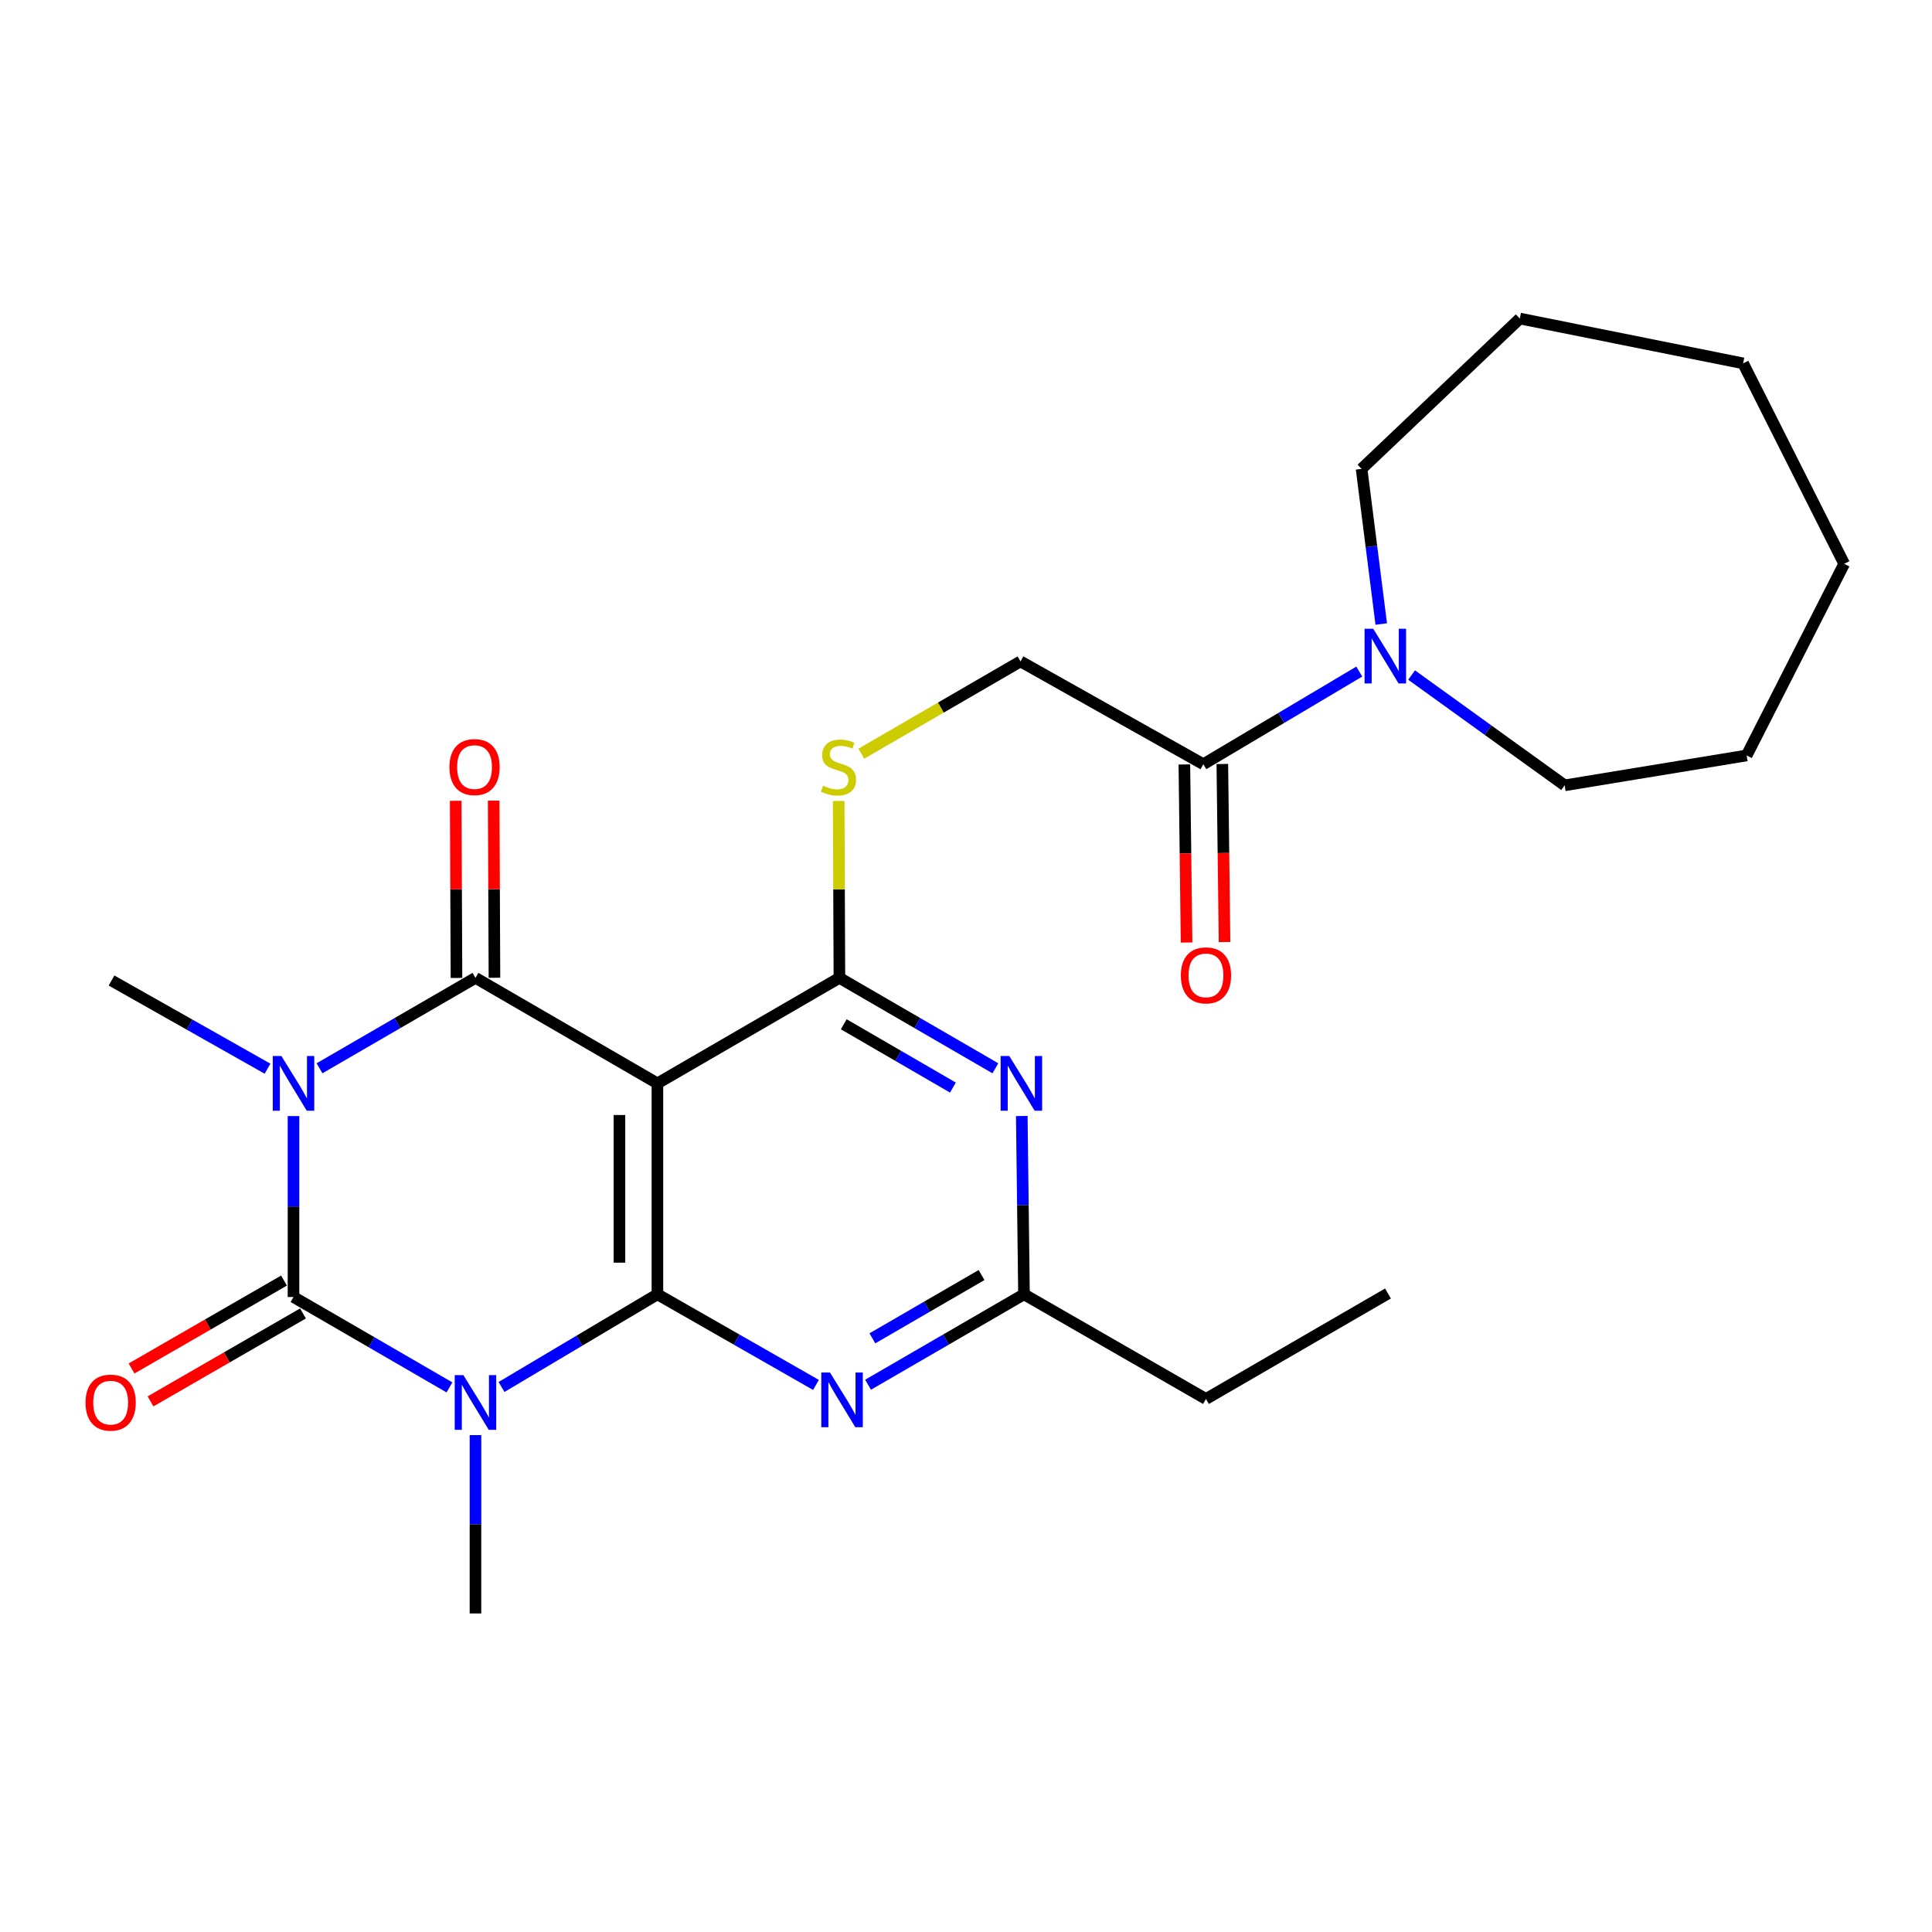 <?xml version='1.0' encoding='iso-8859-1'?>
<svg version='1.1' baseProfile='full'
              xmlns='http://www.w3.org/2000/svg'
                      xmlns:rdkit='http://www.rdkit.org/xml'
                      xmlns:xlink='http://www.w3.org/1999/xlink'
                  xml:space='preserve'
width='1000px' height='1000px' viewBox='0 0 1000 1000'>
<!-- END OF HEADER -->
<rect style='opacity:1.0;fill:#FFFFFF;stroke:none' width='1000' height='1000' x='0' y='0'> </rect>
<path class='bond-1' d='M 151.916,577.677 L 151.916,624.503' style='fill:none;fill-rule:evenodd;stroke:#0000FF;stroke-width:6px;stroke-linecap:butt;stroke-linejoin:miter;stroke-opacity:1' />
<path class='bond-1' d='M 151.916,624.503 L 151.916,671.329' style='fill:none;fill-rule:evenodd;stroke:#000000;stroke-width:6px;stroke-linecap:butt;stroke-linejoin:miter;stroke-opacity:1' />
<path class='bond-3' d='M 165.378,552.947 L 205.74,529.542' style='fill:none;fill-rule:evenodd;stroke:#0000FF;stroke-width:6px;stroke-linecap:butt;stroke-linejoin:miter;stroke-opacity:1' />
<path class='bond-3' d='M 205.74,529.542 L 246.103,506.136' style='fill:none;fill-rule:evenodd;stroke:#000000;stroke-width:6px;stroke-linecap:butt;stroke-linejoin:miter;stroke-opacity:1' />
<path class='bond-16' d='M 138.471,553.153 L 98.1,530.333' style='fill:none;fill-rule:evenodd;stroke:#0000FF;stroke-width:6px;stroke-linecap:butt;stroke-linejoin:miter;stroke-opacity:1' />
<path class='bond-16' d='M 98.1,530.333 L 57.729,507.512' style='fill:none;fill-rule:evenodd;stroke:#000000;stroke-width:6px;stroke-linecap:butt;stroke-linejoin:miter;stroke-opacity:1' />
<path class='bond-0' d='M 232.641,718.112 L 192.279,694.72' style='fill:none;fill-rule:evenodd;stroke:#0000FF;stroke-width:6px;stroke-linecap:butt;stroke-linejoin:miter;stroke-opacity:1' />
<path class='bond-0' d='M 192.279,694.72 L 151.916,671.329' style='fill:none;fill-rule:evenodd;stroke:#000000;stroke-width:6px;stroke-linecap:butt;stroke-linejoin:miter;stroke-opacity:1' />
<path class='bond-17' d='M 246.103,742.803 L 246.103,788.964' style='fill:none;fill-rule:evenodd;stroke:#0000FF;stroke-width:6px;stroke-linecap:butt;stroke-linejoin:miter;stroke-opacity:1' />
<path class='bond-17' d='M 246.103,788.964 L 246.103,835.124' style='fill:none;fill-rule:evenodd;stroke:#000000;stroke-width:6px;stroke-linecap:butt;stroke-linejoin:miter;stroke-opacity:1' />
<path class='bond-26' d='M 259.582,717.9 L 299.93,693.916' style='fill:none;fill-rule:evenodd;stroke:#0000FF;stroke-width:6px;stroke-linecap:butt;stroke-linejoin:miter;stroke-opacity:1' />
<path class='bond-26' d='M 299.93,693.916 L 340.279,669.931' style='fill:none;fill-rule:evenodd;stroke:#000000;stroke-width:6px;stroke-linecap:butt;stroke-linejoin:miter;stroke-opacity:1' />
<path class='bond-12' d='M 147.007,662.816 L 107.55,685.572' style='fill:none;fill-rule:evenodd;stroke:#000000;stroke-width:6px;stroke-linecap:butt;stroke-linejoin:miter;stroke-opacity:1' />
<path class='bond-12' d='M 107.55,685.572 L 68.093,708.327' style='fill:none;fill-rule:evenodd;stroke:#FF0000;stroke-width:6px;stroke-linecap:butt;stroke-linejoin:miter;stroke-opacity:1' />
<path class='bond-12' d='M 156.826,679.842 L 117.369,702.597' style='fill:none;fill-rule:evenodd;stroke:#000000;stroke-width:6px;stroke-linecap:butt;stroke-linejoin:miter;stroke-opacity:1' />
<path class='bond-12' d='M 117.369,702.597 L 77.912,725.353' style='fill:none;fill-rule:evenodd;stroke:#FF0000;stroke-width:6px;stroke-linecap:butt;stroke-linejoin:miter;stroke-opacity:1' />
<path class='bond-2' d='M 340.279,669.931 L 340.279,560.753' style='fill:none;fill-rule:evenodd;stroke:#000000;stroke-width:6px;stroke-linecap:butt;stroke-linejoin:miter;stroke-opacity:1' />
<path class='bond-2' d='M 320.625,653.555 L 320.625,577.13' style='fill:none;fill-rule:evenodd;stroke:#000000;stroke-width:6px;stroke-linecap:butt;stroke-linejoin:miter;stroke-opacity:1' />
<path class='bond-6' d='M 340.279,669.931 L 381.314,693.384' style='fill:none;fill-rule:evenodd;stroke:#000000;stroke-width:6px;stroke-linecap:butt;stroke-linejoin:miter;stroke-opacity:1' />
<path class='bond-6' d='M 381.314,693.384 L 422.35,716.837' style='fill:none;fill-rule:evenodd;stroke:#0000FF;stroke-width:6px;stroke-linecap:butt;stroke-linejoin:miter;stroke-opacity:1' />
<path class='bond-4' d='M 246.103,506.136 L 340.279,560.753' style='fill:none;fill-rule:evenodd;stroke:#000000;stroke-width:6px;stroke-linecap:butt;stroke-linejoin:miter;stroke-opacity:1' />
<path class='bond-13' d='M 255.93,506.093 L 255.728,460.249' style='fill:none;fill-rule:evenodd;stroke:#000000;stroke-width:6px;stroke-linecap:butt;stroke-linejoin:miter;stroke-opacity:1' />
<path class='bond-13' d='M 255.728,460.249 L 255.526,414.404' style='fill:none;fill-rule:evenodd;stroke:#FF0000;stroke-width:6px;stroke-linecap:butt;stroke-linejoin:miter;stroke-opacity:1' />
<path class='bond-13' d='M 236.276,506.18 L 236.074,460.335' style='fill:none;fill-rule:evenodd;stroke:#000000;stroke-width:6px;stroke-linecap:butt;stroke-linejoin:miter;stroke-opacity:1' />
<path class='bond-13' d='M 236.074,460.335 L 235.872,414.491' style='fill:none;fill-rule:evenodd;stroke:#FF0000;stroke-width:6px;stroke-linecap:butt;stroke-linejoin:miter;stroke-opacity:1' />
<path class='bond-5' d='M 340.279,560.753 L 434.476,506.136' style='fill:none;fill-rule:evenodd;stroke:#000000;stroke-width:6px;stroke-linecap:butt;stroke-linejoin:miter;stroke-opacity:1' />
<path class='bond-7' d='M 434.476,506.136 L 474.839,529.542' style='fill:none;fill-rule:evenodd;stroke:#000000;stroke-width:6px;stroke-linecap:butt;stroke-linejoin:miter;stroke-opacity:1' />
<path class='bond-7' d='M 474.839,529.542 L 515.201,552.947' style='fill:none;fill-rule:evenodd;stroke:#0000FF;stroke-width:6px;stroke-linecap:butt;stroke-linejoin:miter;stroke-opacity:1' />
<path class='bond-7' d='M 436.726,530.16 L 464.98,546.544' style='fill:none;fill-rule:evenodd;stroke:#000000;stroke-width:6px;stroke-linecap:butt;stroke-linejoin:miter;stroke-opacity:1' />
<path class='bond-7' d='M 464.98,546.544 L 493.233,562.928' style='fill:none;fill-rule:evenodd;stroke:#0000FF;stroke-width:6px;stroke-linecap:butt;stroke-linejoin:miter;stroke-opacity:1' />
<path class='bond-11' d='M 434.476,506.136 L 434.284,460.352' style='fill:none;fill-rule:evenodd;stroke:#000000;stroke-width:6px;stroke-linecap:butt;stroke-linejoin:miter;stroke-opacity:1' />
<path class='bond-11' d='M 434.284,460.352 L 434.092,414.567' style='fill:none;fill-rule:evenodd;stroke:#CCCC00;stroke-width:6px;stroke-linecap:butt;stroke-linejoin:miter;stroke-opacity:1' />
<path class='bond-27' d='M 449.303,716.741 L 489.66,693.336' style='fill:none;fill-rule:evenodd;stroke:#0000FF;stroke-width:6px;stroke-linecap:butt;stroke-linejoin:miter;stroke-opacity:1' />
<path class='bond-27' d='M 489.66,693.336 L 530.017,669.931' style='fill:none;fill-rule:evenodd;stroke:#000000;stroke-width:6px;stroke-linecap:butt;stroke-linejoin:miter;stroke-opacity:1' />
<path class='bond-27' d='M 451.55,692.718 L 479.8,676.334' style='fill:none;fill-rule:evenodd;stroke:#0000FF;stroke-width:6px;stroke-linecap:butt;stroke-linejoin:miter;stroke-opacity:1' />
<path class='bond-27' d='M 479.8,676.334 L 508.05,659.951' style='fill:none;fill-rule:evenodd;stroke:#000000;stroke-width:6px;stroke-linecap:butt;stroke-linejoin:miter;stroke-opacity:1' />
<path class='bond-8' d='M 528.873,577.643 L 529.445,623.787' style='fill:none;fill-rule:evenodd;stroke:#0000FF;stroke-width:6px;stroke-linecap:butt;stroke-linejoin:miter;stroke-opacity:1' />
<path class='bond-8' d='M 529.445,623.787 L 530.017,669.931' style='fill:none;fill-rule:evenodd;stroke:#000000;stroke-width:6px;stroke-linecap:butt;stroke-linejoin:miter;stroke-opacity:1' />
<path class='bond-20' d='M 530.017,669.931 L 624.204,724.1' style='fill:none;fill-rule:evenodd;stroke:#000000;stroke-width:6px;stroke-linecap:butt;stroke-linejoin:miter;stroke-opacity:1' />
<path class='bond-9' d='M 622.85,395.56 L 528.205,342.341' style='fill:none;fill-rule:evenodd;stroke:#000000;stroke-width:6px;stroke-linecap:butt;stroke-linejoin:miter;stroke-opacity:1' />
<path class='bond-10' d='M 622.85,395.56 L 663.204,371.585' style='fill:none;fill-rule:evenodd;stroke:#000000;stroke-width:6px;stroke-linecap:butt;stroke-linejoin:miter;stroke-opacity:1' />
<path class='bond-10' d='M 663.204,371.585 L 703.558,347.609' style='fill:none;fill-rule:evenodd;stroke:#0000FF;stroke-width:6px;stroke-linecap:butt;stroke-linejoin:miter;stroke-opacity:1' />
<path class='bond-15' d='M 613.024,395.682 L 613.595,441.763' style='fill:none;fill-rule:evenodd;stroke:#000000;stroke-width:6px;stroke-linecap:butt;stroke-linejoin:miter;stroke-opacity:1' />
<path class='bond-15' d='M 613.595,441.763 L 614.166,487.843' style='fill:none;fill-rule:evenodd;stroke:#FF0000;stroke-width:6px;stroke-linecap:butt;stroke-linejoin:miter;stroke-opacity:1' />
<path class='bond-15' d='M 632.676,395.439 L 633.248,441.519' style='fill:none;fill-rule:evenodd;stroke:#000000;stroke-width:6px;stroke-linecap:butt;stroke-linejoin:miter;stroke-opacity:1' />
<path class='bond-15' d='M 633.248,441.519 L 633.819,487.599' style='fill:none;fill-rule:evenodd;stroke:#FF0000;stroke-width:6px;stroke-linecap:butt;stroke-linejoin:miter;stroke-opacity:1' />
<path class='bond-18' d='M 730.637,349.401 L 770.248,377.946' style='fill:none;fill-rule:evenodd;stroke:#0000FF;stroke-width:6px;stroke-linecap:butt;stroke-linejoin:miter;stroke-opacity:1' />
<path class='bond-18' d='M 770.248,377.946 L 809.859,406.49' style='fill:none;fill-rule:evenodd;stroke:#000000;stroke-width:6px;stroke-linecap:butt;stroke-linejoin:miter;stroke-opacity:1' />
<path class='bond-19' d='M 714.932,322.999 L 709.843,282.847' style='fill:none;fill-rule:evenodd;stroke:#0000FF;stroke-width:6px;stroke-linecap:butt;stroke-linejoin:miter;stroke-opacity:1' />
<path class='bond-19' d='M 709.843,282.847 L 704.753,242.695' style='fill:none;fill-rule:evenodd;stroke:#000000;stroke-width:6px;stroke-linecap:butt;stroke-linejoin:miter;stroke-opacity:1' />
<path class='bond-14' d='M 445.82,390.114 L 487.012,366.228' style='fill:none;fill-rule:evenodd;stroke:#CCCC00;stroke-width:6px;stroke-linecap:butt;stroke-linejoin:miter;stroke-opacity:1' />
<path class='bond-14' d='M 487.012,366.228 L 528.205,342.341' style='fill:none;fill-rule:evenodd;stroke:#000000;stroke-width:6px;stroke-linecap:butt;stroke-linejoin:miter;stroke-opacity:1' />
<path class='bond-23' d='M 809.859,406.49 L 904.056,391.018' style='fill:none;fill-rule:evenodd;stroke:#000000;stroke-width:6px;stroke-linecap:butt;stroke-linejoin:miter;stroke-opacity:1' />
<path class='bond-22' d='M 704.753,242.695 L 786.656,164.876' style='fill:none;fill-rule:evenodd;stroke:#000000;stroke-width:6px;stroke-linecap:butt;stroke-linejoin:miter;stroke-opacity:1' />
<path class='bond-21' d='M 624.204,724.1 L 718.412,669.506' style='fill:none;fill-rule:evenodd;stroke:#000000;stroke-width:6px;stroke-linecap:butt;stroke-linejoin:miter;stroke-opacity:1' />
<path class='bond-25' d='M 786.656,164.876 L 902.244,188.079' style='fill:none;fill-rule:evenodd;stroke:#000000;stroke-width:6px;stroke-linecap:butt;stroke-linejoin:miter;stroke-opacity:1' />
<path class='bond-24' d='M 904.056,391.018 L 954.545,291.83' style='fill:none;fill-rule:evenodd;stroke:#000000;stroke-width:6px;stroke-linecap:butt;stroke-linejoin:miter;stroke-opacity:1' />
<path class='bond-28' d='M 954.545,291.83 L 902.244,188.079' style='fill:none;fill-rule:evenodd;stroke:#000000;stroke-width:6px;stroke-linecap:butt;stroke-linejoin:miter;stroke-opacity:1' />
<path  class='atom-0' d='M 145.656 546.593
L 154.936 561.593
Q 155.856 563.073, 157.336 565.753
Q 158.816 568.433, 158.896 568.593
L 158.896 546.593
L 162.656 546.593
L 162.656 574.913
L 158.776 574.913
L 148.816 558.513
Q 147.656 556.593, 146.416 554.393
Q 145.216 552.193, 144.856 551.513
L 144.856 574.913
L 141.176 574.913
L 141.176 546.593
L 145.656 546.593
' fill='#0000FF'/>
<path  class='atom-1' d='M 239.843 711.753
L 249.123 726.753
Q 250.043 728.233, 251.523 730.913
Q 253.003 733.593, 253.083 733.753
L 253.083 711.753
L 256.843 711.753
L 256.843 740.073
L 252.963 740.073
L 243.003 723.673
Q 241.843 721.753, 240.603 719.553
Q 239.403 717.353, 239.043 716.673
L 239.043 740.073
L 235.363 740.073
L 235.363 711.753
L 239.843 711.753
' fill='#0000FF'/>
<path  class='atom-7' d='M 429.581 710.388
L 438.861 725.388
Q 439.781 726.868, 441.261 729.548
Q 442.741 732.228, 442.821 732.388
L 442.821 710.388
L 446.581 710.388
L 446.581 738.708
L 442.701 738.708
L 432.741 722.308
Q 431.581 720.388, 430.341 718.188
Q 429.141 715.988, 428.781 715.308
L 428.781 738.708
L 425.101 738.708
L 425.101 710.388
L 429.581 710.388
' fill='#0000FF'/>
<path  class='atom-8' d='M 522.403 546.593
L 531.683 561.593
Q 532.603 563.073, 534.083 565.753
Q 535.563 568.433, 535.643 568.593
L 535.643 546.593
L 539.403 546.593
L 539.403 574.913
L 535.523 574.913
L 525.563 558.513
Q 524.403 556.593, 523.163 554.393
Q 521.963 552.193, 521.603 551.513
L 521.603 574.913
L 517.923 574.913
L 517.923 546.593
L 522.403 546.593
' fill='#0000FF'/>
<path  class='atom-11' d='M 710.777 325.441
L 720.057 340.441
Q 720.977 341.921, 722.457 344.601
Q 723.937 347.281, 724.017 347.441
L 724.017 325.441
L 727.777 325.441
L 727.777 353.761
L 723.897 353.761
L 713.937 337.361
Q 712.777 335.441, 711.537 333.241
Q 710.337 331.041, 709.977 330.361
L 709.977 353.761
L 706.297 353.761
L 706.297 325.441
L 710.777 325.441
' fill='#0000FF'/>
<path  class='atom-12' d='M 426.018 406.678
Q 426.338 406.798, 427.658 407.358
Q 428.978 407.918, 430.418 408.278
Q 431.898 408.598, 433.338 408.598
Q 436.018 408.598, 437.578 407.318
Q 439.138 405.998, 439.138 403.718
Q 439.138 402.158, 438.338 401.198
Q 437.578 400.238, 436.378 399.718
Q 435.178 399.198, 433.178 398.598
Q 430.658 397.838, 429.138 397.118
Q 427.658 396.398, 426.578 394.878
Q 425.538 393.358, 425.538 390.798
Q 425.538 387.238, 427.938 385.038
Q 430.378 382.838, 435.178 382.838
Q 438.458 382.838, 442.178 384.398
L 441.258 387.478
Q 437.858 386.078, 435.298 386.078
Q 432.538 386.078, 431.018 387.238
Q 429.498 388.358, 429.538 390.318
Q 429.538 391.838, 430.298 392.758
Q 431.098 393.678, 432.218 394.198
Q 433.378 394.718, 435.298 395.318
Q 437.858 396.118, 439.378 396.918
Q 440.898 397.718, 441.978 399.358
Q 443.098 400.958, 443.098 403.718
Q 443.098 407.638, 440.458 409.758
Q 437.858 411.838, 433.498 411.838
Q 430.978 411.838, 429.058 411.278
Q 427.178 410.758, 424.938 409.838
L 426.018 406.678
' fill='#CCCC00'/>
<path  class='atom-13' d='M 44.271 725.993
Q 44.271 719.193, 47.631 715.393
Q 50.991 711.593, 57.271 711.593
Q 63.551 711.593, 66.911 715.393
Q 70.271 719.193, 70.271 725.993
Q 70.271 732.873, 66.871 736.793
Q 63.471 740.673, 57.271 740.673
Q 51.031 740.673, 47.631 736.793
Q 44.271 732.913, 44.271 725.993
M 57.271 737.473
Q 61.591 737.473, 63.911 734.593
Q 66.271 731.673, 66.271 725.993
Q 66.271 720.433, 63.911 717.633
Q 61.591 714.793, 57.271 714.793
Q 52.951 714.793, 50.591 717.593
Q 48.271 720.393, 48.271 725.993
Q 48.271 731.713, 50.591 734.593
Q 52.951 737.473, 57.271 737.473
' fill='#FF0000'/>
<path  class='atom-14' d='M 232.622 397.038
Q 232.622 390.238, 235.982 386.438
Q 239.342 382.638, 245.622 382.638
Q 251.902 382.638, 255.262 386.438
Q 258.622 390.238, 258.622 397.038
Q 258.622 403.918, 255.222 407.838
Q 251.822 411.718, 245.622 411.718
Q 239.382 411.718, 235.982 407.838
Q 232.622 403.958, 232.622 397.038
M 245.622 408.518
Q 249.942 408.518, 252.262 405.638
Q 254.622 402.718, 254.622 397.038
Q 254.622 391.478, 252.262 388.678
Q 249.942 385.838, 245.622 385.838
Q 241.302 385.838, 238.942 388.638
Q 236.622 391.438, 236.622 397.038
Q 236.622 402.758, 238.942 405.638
Q 241.302 408.518, 245.622 408.518
' fill='#FF0000'/>
<path  class='atom-16' d='M 611.204 504.852
Q 611.204 498.052, 614.564 494.252
Q 617.924 490.452, 624.204 490.452
Q 630.484 490.452, 633.844 494.252
Q 637.204 498.052, 637.204 504.852
Q 637.204 511.732, 633.804 515.652
Q 630.404 519.532, 624.204 519.532
Q 617.964 519.532, 614.564 515.652
Q 611.204 511.772, 611.204 504.852
M 624.204 516.332
Q 628.524 516.332, 630.844 513.452
Q 633.204 510.532, 633.204 504.852
Q 633.204 499.292, 630.844 496.492
Q 628.524 493.652, 624.204 493.652
Q 619.884 493.652, 617.524 496.452
Q 615.204 499.252, 615.204 504.852
Q 615.204 510.572, 617.524 513.452
Q 619.884 516.332, 624.204 516.332
' fill='#FF0000'/>
</svg>
